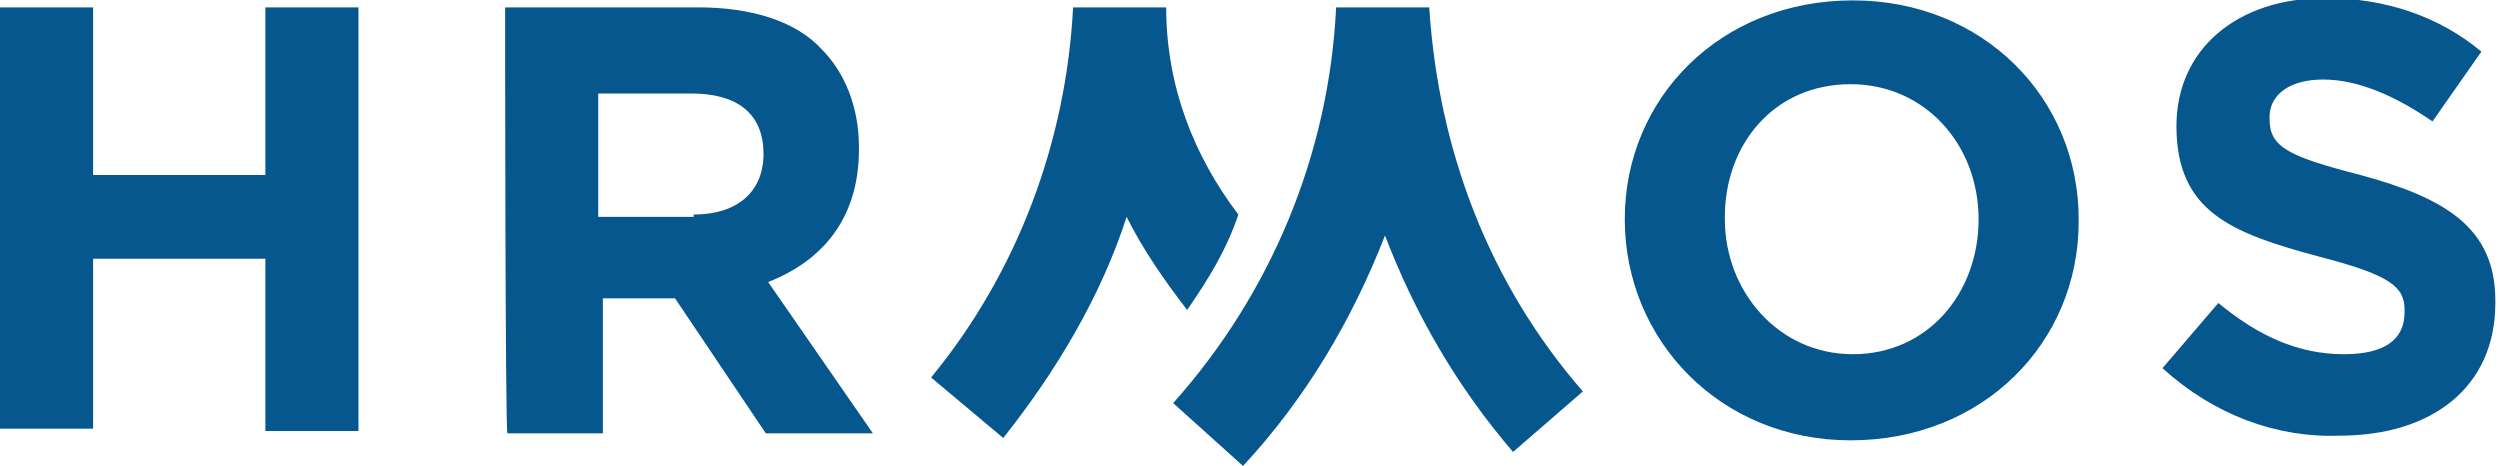 <svg id="レイヤー_1" xmlns="http://www.w3.org/2000/svg" width="96.5" height="18" viewBox="0 0 107.4 20"><style>.st0{fill:#05578E;}</style><path class="st0" d="M0 .3h4v7.2h7.4V.3h4v18.2h-4v-7.4H4v7.3H0V.3zM21.7.3H30c2.3 0 4.2.6 5.3 1.8 1 1 1.6 2.5 1.6 4.2v.1c0 3-1.6 4.8-3.9 5.7l4.5 6.5h-4.6L29 12.8h-3.1v5.8h-4.1c-.1 0-.1-18.3-.1-18.3zm8.1 8.9c1.9 0 3-1 3-2.6 0-1.8-1.2-2.6-3.1-2.6h-4v5.3h4.1zM69.8 9.4c0-5.2 4.1-9.4 9.8-9.4 5.6 0 9.7 4.2 9.7 9.4v.1c0 5.2-4.1 9.4-9.8 9.4-5.6 0-9.7-4.3-9.7-9.5zm15.2 0c0-3.2-2.3-5.8-5.5-5.8-3.3 0-5.4 2.6-5.4 5.7v.1c0 3.1 2.3 5.8 5.5 5.8S85 12.6 85 9.4zM92.9 15.8l2.4-2.8c1.7 1.4 3.4 2.2 5.4 2.2 1.7 0 2.6-.6 2.6-1.8v-.1c0-1-.6-1.5-3.7-2.3-3.7-1-6.1-1.9-6.1-5.6 0-3.3 2.6-5.5 6.4-5.5 2.6 0 4.9.8 6.7 2.3l-2.1 3c-1.6-1.1-3.2-1.8-4.7-1.8s-2.3.7-2.3 1.6v.1c0 1.2.8 1.6 3.9 2.4 3.7 1 5.8 2.3 5.8 5.4v.1c0 3.6-2.7 5.7-6.7 5.7-2.7.1-5.4-.9-7.6-2.9zM53.4 20l-3-2.7c4.2-4.7 6.7-10.7 7-17h4c.4 6.2 2.6 11.9 6.6 16.5l-3 2.6c-2.4-2.8-4.2-5.9-5.5-9.3-1.4 3.6-3.4 7-6.1 9.9zM50.1.3h-4c-.3 5.8-2.4 11.4-6.1 15.9l3.1 2.6c2.3-2.9 4.2-6.1 5.3-9.5.7 1.4 1.6 2.7 2.6 4 .9-1.3 1.7-2.6 2.2-4.1-1.9-2.5-3.1-5.5-3.1-8.9z"/></svg>